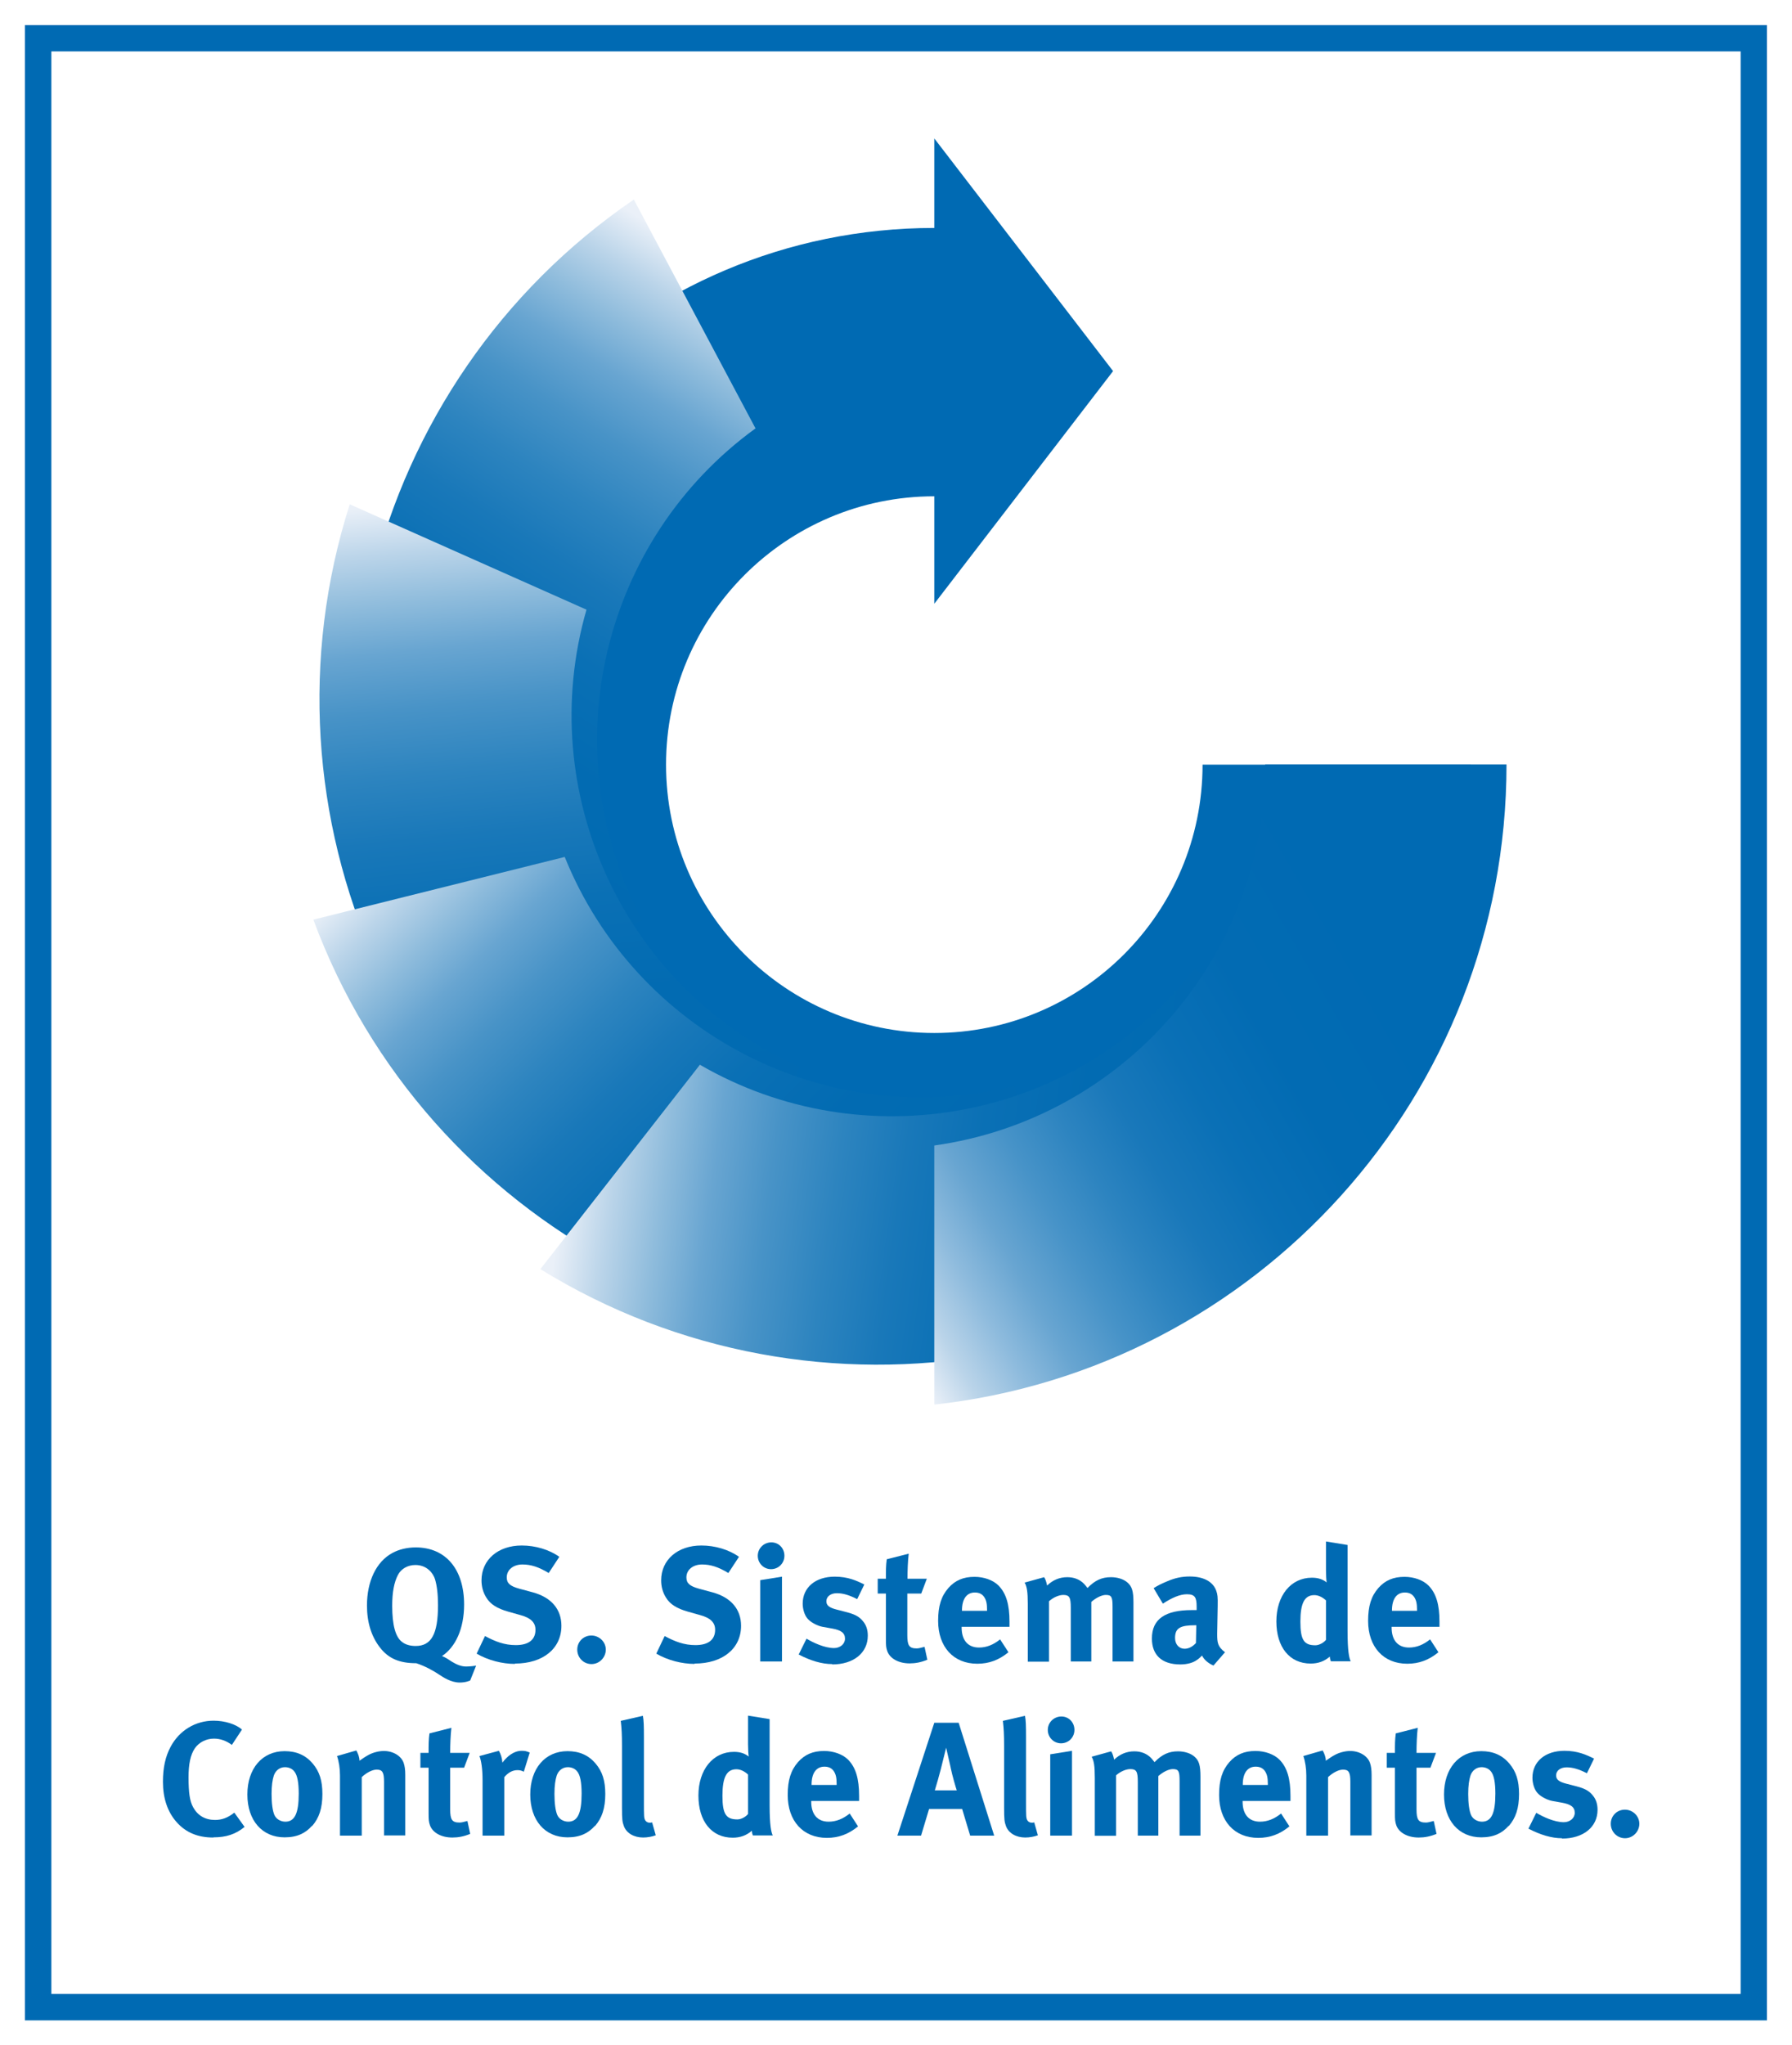 <?xml version="1.0" encoding="UTF-8"?>
<svg id="Capa_2" data-name="Capa 2" xmlns="http://www.w3.org/2000/svg" xmlns:xlink="http://www.w3.org/1999/xlink" viewBox="0 0 102.94 117.45">
  <rect x="0" y="0" width="102.94" height="117.45" fill="#333333" stroke="none"/>
  <defs>
    <style>
      .cls-1 {
        fill: #006ab3;
      }

      .cls-1, .cls-2, .cls-3, .cls-4, .cls-5, .cls-6, .cls-7, .cls-8 {
        stroke-width: 0px;
      }

      .cls-9 {
        clip-path: url(#clippath);
      }

      .cls-2 {
        fill: none;
      }

      .cls-3 {
        fill: url(#linear-gradient);
      }

      .cls-10 {
        clip-path: url(#clippath-1);
      }

      .cls-11 {
        clip-path: url(#clippath-4);
      }

      .cls-12 {
        clip-path: url(#clippath-3);
      }

      .cls-13 {
        clip-path: url(#clippath-2);
      }

      .cls-14 {
        clip-path: url(#clippath-7);
      }

      .cls-15 {
        clip-path: url(#clippath-6);
      }

      .cls-16 {
        clip-path: url(#clippath-5);
      }

      .cls-4 {
        fill: url(#Degradado_sin_nombre_4);
      }

      .cls-5 {
        fill: url(#Degradado_sin_nombre_3);
      }

      .cls-6 {
        fill: url(#Degradado_sin_nombre_2);
      }

      .cls-7 {
        fill: url(#Degradado_sin_nombre);
      }

      .cls-8 {
        fill: #fff;
      }
    </style>
    <clipPath id="clippath">
      <path class="cls-2" d="M24.64,59.35l12.25-6.51c-5.24-9.85-2.27-21.87,6.51-28.24h0l-6.99-13.14c-15.37,10.49-20.71,31.08-11.77,47.89"/>
    </clipPath>
    <clipPath id="clippath-1">
      <rect class="cls-2" x="-101.97" y="-22.73" width="140.56" height="140.56" transform="translate(-55.22 -4.52) rotate(-58)"/>
    </clipPath>
    <linearGradient id="Degradado_sin_nombre" data-name="Degradado sin nombre" x1="-90.26" y1="209.56" x2="-89.26" y2="209.56" gradientTransform="translate(-4194.27 -9722.47) rotate(-180) scale(46.85 -46.85)" gradientUnits="userSpaceOnUse">
      <stop offset="0" stop-color="#eaf0f8"/>
      <stop offset=".06" stop-color="#bad4e9"/>
      <stop offset=".12" stop-color="#8fbcdc"/>
      <stop offset=".18" stop-color="#68a5d1"/>
      <stop offset=".25" stop-color="#4893c7"/>
      <stop offset=".33" stop-color="#2d84bf"/>
      <stop offset=".41" stop-color="#1978b9"/>
      <stop offset=".5" stop-color="#0a70b5"/>
      <stop offset=".62" stop-color="#026bb2"/>
      <stop offset=".8" stop-color="#006ab2"/>
      <stop offset="1" stop-color="#006ab2"/>
    </linearGradient>
    <clipPath id="clippath-2">
      <path class="cls-2" d="M40.3,73.94l5.64-12.67c-10.19-4.54-15.25-15.84-12.25-26.26h0l-13.6-6.05c-5.65,17.73,2.82,37.24,20.21,44.98"/>
    </clipPath>
    <clipPath id="clippath-3">
      <rect class="cls-2" x="12.35" y="27.5" width="36.08" height="48.02" transform="translate(-5.22 3.46) rotate(-6)"/>
    </clipPath>
    <linearGradient id="Degradado_sin_nombre_2" data-name="Degradado sin nombre 2" x1="-90.26" y1="209.56" x2="-89.26" y2="209.56" gradientTransform="translate(-9786.12 4257.13) rotate(90) scale(46.85 -46.85)" gradientUnits="userSpaceOnUse">
      <stop offset="0" stop-color="#eaf0f8"/>
      <stop offset=".06" stop-color="#bad4e9"/>
      <stop offset=".12" stop-color="#8fbcdc"/>
      <stop offset=".18" stop-color="#68a5d1"/>
      <stop offset=".25" stop-color="#4893c7"/>
      <stop offset=".33" stop-color="#2d84bf"/>
      <stop offset=".41" stop-color="#1978b9"/>
      <stop offset=".5" stop-color="#0a70b5"/>
      <stop offset=".62" stop-color="#026bb2"/>
      <stop offset=".8" stop-color="#006ab2"/>
      <stop offset="1" stop-color="#006ab2"/>
    </linearGradient>
    <clipPath id="clippath-4">
      <path class="cls-2" d="M18,52.81c6.46,17.45,25.15,27.61,43.62,23h0l-3.35-13.45c-10.82,2.7-21.77-3.09-25.83-13.15h0l-14.44,3.6Z"/>
    </clipPath>
    <clipPath id="clippath-5">
      <rect class="cls-2" x="-31.28" y="56.43" width="140.55" height="140.55" transform="translate(-77.07 62.65) rotate(-44)"/>
    </clipPath>
    <linearGradient id="Degradado_sin_nombre_3" data-name="Degradado sin nombre 3" x1="-90.26" y1="209.56" x2="-89.26" y2="209.56" gradientTransform="translate(-9732.3 4287.59) rotate(90) scale(46.85 -46.85)" gradientUnits="userSpaceOnUse">
      <stop offset="0" stop-color="#eaf0f8"/>
      <stop offset=".06" stop-color="#bad4e9"/>
      <stop offset=".12" stop-color="#8fbcdc"/>
      <stop offset=".18" stop-color="#68a5d1"/>
      <stop offset=".25" stop-color="#4893c7"/>
      <stop offset=".33" stop-color="#2d84bf"/>
      <stop offset=".41" stop-color="#1978b9"/>
      <stop offset=".5" stop-color="#0a70b5"/>
      <stop offset=".62" stop-color="#026bb2"/>
      <stop offset=".8" stop-color="#006ab2"/>
      <stop offset="1" stop-color="#006ab2"/>
    </linearGradient>
    <clipPath id="clippath-6">
      <path class="cls-2" d="M40.2,61.15l-9.16,11.73c15.84,9.77,36.82,6.27,48.54-8.73h0l-10.93-8.54c-6.87,8.79-19.06,10.97-28.45,5.53"/>
    </clipPath>
    <clipPath id="clippath-7">
      <rect class="cls-2" x="21.89" y="58.22" width="140.56" height="140.56" transform="translate(-47.91 201.88) rotate(-82)"/>
    </clipPath>
    <linearGradient id="Degradado_sin_nombre_4" data-name="Degradado sin nombre 4" x1="-90.26" y1="209.56" x2="-89.26" y2="209.56" gradientTransform="translate(-9670.05 4289.6) rotate(90) scale(46.85 -46.85)" gradientUnits="userSpaceOnUse">
      <stop offset="0" stop-color="#eaf0f8"/>
      <stop offset=".06" stop-color="#bad4e9"/>
      <stop offset=".12" stop-color="#8fbcdc"/>
      <stop offset=".18" stop-color="#68a5d1"/>
      <stop offset=".25" stop-color="#4893c7"/>
      <stop offset=".33" stop-color="#2d84bf"/>
      <stop offset=".41" stop-color="#1978b9"/>
      <stop offset=".5" stop-color="#0a70b5"/>
      <stop offset=".62" stop-color="#026bb2"/>
      <stop offset=".8" stop-color="#006ab2"/>
      <stop offset="1" stop-color="#006ab2"/>
    </linearGradient>
    <linearGradient id="linear-gradient" x1="48.87" y1="72.34" x2="89.44" y2="48.92" gradientUnits="userSpaceOnUse">
      <stop offset="0" stop-color="#eaf0f8"/>
      <stop offset=".05" stop-color="#bad4e9"/>
      <stop offset=".11" stop-color="#8ebbdd"/>
      <stop offset=".17" stop-color="#68a5d1"/>
      <stop offset=".24" stop-color="#4793c8"/>
      <stop offset=".31" stop-color="#2d84c0"/>
      <stop offset=".38" stop-color="#1978ba"/>
      <stop offset=".47" stop-color="#0a70b6"/>
      <stop offset=".58" stop-color="#026bb3"/>
      <stop offset=".75" stop-color="#006ab3"/>
    </linearGradient>
  </defs>
  <g id="Ebene_2" data-name="Ebene 2">
    <g>
      <g>
        <rect class="cls-8" x=".7" y=".7" width="101.54" height="116.04"/>
        <path class="cls-8" d="M101.54,1.41v114.64H1.41V1.41h100.13M102.94,0H0v117.45h102.94V0h0Z"/>
      </g>
      <g>
        <rect class="cls-8" x="2.19" y="2.19" width="98.56" height="113.06"/>
        <path class="cls-1" d="M99.99,2.95v111.55H2.95V2.95h97.04M101.51,1.44H1.43v114.58h100.07V1.44h0Z"/>
      </g>
      <path class="cls-1" d="M53.67,13.09c-17.03,0-30.82,13.8-30.82,30.82s13.8,30.82,30.82,30.82,30.82-13.8,30.82-30.82h-15.41c0,8.51-6.9,15.41-15.41,15.41s-15.41-6.9-15.41-15.41,6.9-15.41,15.41-15.41v6.17l10.27-13.36-10.27-13.36v5.14Z"/>
      <g class="cls-9">
        <g class="cls-10">
          <rect class="cls-7" x="-101.97" y="-22.73" width="140.56" height="140.56" transform="translate(-55.22 -4.52) rotate(-58)"/>
        </g>
      </g>
      <g class="cls-13">
        <g class="cls-12">
          <rect class="cls-6" x="12.35" y="27.5" width="36.08" height="48.02" transform="translate(-5.22 3.46) rotate(-6)"/>
        </g>
      </g>
      <g class="cls-11">
        <g class="cls-16">
          <rect class="cls-5" x="-31.28" y="56.43" width="140.55" height="140.55" transform="translate(-77.07 62.65) rotate(-44)"/>
        </g>
      </g>
      <g class="cls-15">
        <g class="cls-14">
          <rect class="cls-4" x="21.89" y="58.22" width="140.56" height="140.56" transform="translate(-47.91 201.88) rotate(-82)"/>
        </g>
      </g>
      <path class="cls-3" d="M72.68,43.91c0,11.15-8.27,20.37-19.01,21.87v14.88c18.49-2.04,32.87-17.72,32.87-36.76h-13.87Z"/>
      <g>
        <path class="cls-1" d="M26.99,96.51s-.23.11-.58.11c-.5,0-.95-.3-1.19-.46-.31-.21-.81-.49-1.31-.65-.97,0-1.6-.27-2.09-.91-.49-.63-.74-1.45-.74-2.4,0-1.39.53-2.52,1.46-3.02.38-.21.86-.32,1.34-.32,1.72,0,2.78,1.25,2.78,3.28,0,1.4-.5,2.45-1.27,2.96.18.06.43.23.58.33.23.14.51.27.8.27.25,0,.52-.04.58-.05l-.34.85ZM24.99,90.69c-.1-.33-.45-.82-1.13-.82-.44,0-.82.22-1,.57-.22.42-.33.99-.33,1.77,0,1.12.19,1.81.58,2.09.2.15.46.22.77.22.9,0,1.28-.69,1.28-2.33,0-.66-.06-1.13-.17-1.5Z"/>
        <path class="cls-1" d="M29.58,95.55c-.73,0-1.55-.21-2.2-.59l.48-1.01c.6.32,1.12.52,1.77.52.74,0,1.13-.31,1.13-.88,0-.42-.27-.68-.85-.84l-.71-.2c-.64-.18-1.04-.43-1.27-.82-.18-.29-.27-.62-.27-.98,0-1.18.95-2,2.31-2,.79,0,1.59.24,2.16.65l-.61.93c-.58-.35-1.02-.49-1.51-.49-.53,0-.9.31-.9.74,0,.33.18.5.72.65l.78.21c1.06.29,1.64.97,1.64,1.92,0,1.31-1.06,2.17-2.67,2.17Z"/>
        <path class="cls-1" d="M33.98,95.56c-.46,0-.82-.37-.82-.83s.36-.81.81-.81.83.36.83.81-.37.83-.82.83Z"/>
        <path class="cls-1" d="M39.9,95.55c-.73,0-1.55-.21-2.2-.59l.48-1.01c.6.32,1.12.52,1.77.52.74,0,1.13-.31,1.13-.88,0-.42-.27-.68-.85-.84l-.71-.2c-.64-.18-1.04-.43-1.27-.82-.18-.29-.27-.62-.27-.98,0-1.18.95-2,2.31-2,.79,0,1.59.24,2.16.65l-.61.93c-.58-.35-1.02-.49-1.51-.49-.53,0-.9.31-.9.74,0,.33.18.5.72.65l.78.21c1.06.29,1.64.97,1.64,1.92,0,1.31-1.06,2.17-2.67,2.17Z"/>
        <path class="cls-1" d="M44.29,90.11c-.42,0-.76-.34-.76-.77s.35-.77.78-.77.75.34.75.77-.34.77-.77.77ZM43.67,95.41v-4.67l1.25-.2v4.87h-1.25Z"/>
        <path class="cls-1" d="M47.8,95.56c-.58,0-1.23-.19-1.92-.55l.45-.91c.38.23,1.04.54,1.58.54.35,0,.63-.23.63-.54,0-.33-.23-.49-.73-.58l-.56-.1c-.32-.06-.71-.28-.87-.48-.17-.2-.27-.55-.27-.85,0-.93.73-1.55,1.84-1.55.76,0,1.26.23,1.7.45l-.41.84c-.47-.24-.82-.34-1.17-.34s-.6.19-.6.46c0,.24.16.37.59.48l.58.15c.59.15.78.33.95.54.18.22.26.49.26.81,0,.99-.82,1.65-2.04,1.65Z"/>
        <path class="cls-1" d="M52.25,95.52c-.63,0-1.13-.28-1.28-.7-.07-.21-.08-.3-.08-.73v-2.58h-.47v-.85h.47c0-.46,0-.77.05-1.12l1.26-.32c-.05.44-.07.96-.07,1.44h1.11l-.32.85h-.8v2.39c0,.6.11.76.54.76.11,0,.22-.03.45-.09l.16.74c-.36.15-.69.21-1.01.21Z"/>
        <path class="cls-1" d="M55.24,93.42v.04c0,.73.36,1.15,1,1.15.43,0,.83-.16,1.21-.47l.48.74c-.55.45-1.12.66-1.79.66-1.37,0-2.25-.97-2.25-2.46,0-.86.18-1.42.59-1.89.39-.44.86-.64,1.5-.64.55,0,1.07.19,1.38.5.44.45.63,1.09.63,2.08v.29h-2.75ZM56.7,92.45c0-.35-.04-.54-.15-.72-.12-.19-.3-.28-.55-.28-.47,0-.74.37-.74,1.03v.02h1.44v-.06Z"/>
        <path class="cls-1" d="M63.91,95.41v-3.14c0-.57-.06-.68-.39-.68-.23,0-.56.16-.83.4v3.42h-1.18v-3.09c0-.59-.08-.73-.43-.73-.23,0-.55.12-.82.36v3.47h-1.22v-3.32c0-.69-.05-.99-.18-1.22l1.12-.31c.08.13.12.24.17.48.33-.32.72-.48,1.16-.48.39,0,.72.13.97.39.06.07.13.15.19.23.44-.45.83-.62,1.35-.62.37,0,.72.11.94.3.27.23.35.51.35,1.16v3.38h-1.21Z"/>
        <path class="cls-1" d="M69.72,95.65c-.29-.12-.55-.33-.67-.58-.09.09-.19.19-.29.25-.23.17-.57.26-.96.26-1.06,0-1.63-.54-1.63-1.49,0-1.12.77-1.63,2.29-1.63.09,0,.18,0,.28,0v-.2c0-.53-.1-.71-.56-.71-.4,0-.86.2-1.38.54l-.53-.89c.25-.16.44-.25.77-.39.46-.2.86-.28,1.3-.28.8,0,1.35.3,1.53.83.07.2.09.34.08.86l-.03,1.6c0,.52.03.74.45,1.06l-.66.76ZM68.66,93.33c-.86,0-1.16.16-1.16.73,0,.37.23.62.55.62.23,0,.46-.12.65-.33l.02-1.02h-.06Z"/>
        <path class="cls-1" d="M76.46,95.41c-.04-.07-.06-.15-.07-.28-.31.27-.67.4-1.1.4-1.21,0-1.97-.94-1.97-2.42s.83-2.51,2.04-2.51c.34,0,.61.08.85.27-.02-.1-.04-.43-.04-.71v-1.64l1.24.2v4.94c0,1.17.09,1.55.18,1.74h-1.12ZM76.18,91.91c-.23-.21-.46-.31-.68-.31-.56,0-.8.46-.8,1.52s.21,1.36.86,1.36c.23,0,.49-.16.61-.31v-2.27Z"/>
        <path class="cls-1" d="M79.94,93.42v.04c0,.73.36,1.15,1,1.15.43,0,.83-.16,1.21-.47l.48.74c-.55.45-1.12.66-1.79.66-1.37,0-2.25-.97-2.25-2.46,0-.86.18-1.42.59-1.89.39-.44.86-.64,1.5-.64.55,0,1.07.19,1.38.5.44.45.63,1.09.63,2.08v.29h-2.75ZM81.4,92.45c0-.35-.04-.54-.15-.72-.12-.19-.3-.28-.55-.28-.47,0-.74.37-.74,1.03v.02h1.44v-.06Z"/>
        <path class="cls-1" d="M12.25,105.52c-.89,0-1.58-.29-2.11-.89-.52-.59-.78-1.37-.78-2.31,0-.81.14-1.45.44-2.01.5-.94,1.43-1.5,2.47-1.5.64,0,1.28.2,1.63.51l-.58.88c-.33-.24-.67-.36-1.03-.36-.44,0-.86.21-1.1.56-.25.37-.36.91-.36,1.66,0,.88.07,1.38.27,1.73.26.47.69.72,1.25.72.38,0,.72-.11,1.11-.42l.59.82c-.51.42-1.06.6-1.79.6Z"/>
        <path class="cls-1" d="M17.92,104.85c-.36.41-.84.66-1.57.66-1.29,0-2.14-.97-2.14-2.46s.85-2.49,2.14-2.49c.68,0,1.21.23,1.62.72.38.45.55.97.55,1.74,0,.82-.19,1.38-.59,1.84ZM16.91,101.73c-.12-.16-.32-.25-.54-.25-.3,0-.54.19-.64.48-.08.25-.13.58-.13,1.06,0,.55.06.96.16,1.2.11.26.39.39.63.39.54,0,.77-.48.77-1.61,0-.64-.08-1.06-.25-1.27Z"/>
        <path class="cls-1" d="M22.06,105.41v-3.09c0-.54-.09-.7-.42-.7-.25,0-.58.17-.86.43v3.36h-1.25v-3.45c0-.41-.06-.8-.17-1.12l1.11-.32c.11.2.18.4.18.59.19-.13.34-.24.55-.35.25-.13.58-.21.85-.21.53,0,1,.28,1.14.69.06.18.09.38.09.68v3.48h-1.23Z"/>
        <path class="cls-1" d="M25.98,105.52c-.63,0-1.13-.28-1.28-.7-.07-.21-.08-.3-.08-.73v-2.58h-.47v-.85h.47c0-.46,0-.77.05-1.12l1.26-.32c-.05.44-.07.96-.07,1.44h1.12l-.32.85h-.8v2.39c0,.6.11.76.54.76.11,0,.22-.03.45-.09l.16.74c-.36.15-.69.21-1.01.21Z"/>
        <path class="cls-1" d="M30.09,101.74c-.12-.06-.22-.09-.36-.09-.28,0-.53.13-.76.4v3.36h-1.25v-3.18c0-.64-.07-1.12-.18-1.39l1.12-.3c.11.2.18.41.2.68.27-.36.65-.68,1.11-.68.19,0,.27.02.46.1l-.34,1.1Z"/>
        <path class="cls-1" d="M34.17,104.85c-.36.41-.84.66-1.57.66-1.29,0-2.14-.97-2.14-2.46s.85-2.49,2.14-2.49c.68,0,1.21.23,1.62.72.38.45.55.97.55,1.74,0,.82-.19,1.38-.59,1.84ZM33.16,101.73c-.12-.16-.32-.25-.54-.25-.3,0-.54.19-.64.48-.08.25-.13.58-.13,1.06,0,.55.06.96.16,1.2.11.26.39.39.63.39.54,0,.77-.48.77-1.61,0-.64-.08-1.06-.25-1.27Z"/>
        <path class="cls-1" d="M36.95,105.52c-.53,0-.96-.25-1.11-.65-.09-.24-.11-.39-.11-1.07v-3.55c0-.62-.02-1-.07-1.43l1.27-.29c.05.26.06.57.06,1.24v3.71c0,.82,0,.93.08,1.06.05.08.15.13.25.13.05,0,.07,0,.14-.02l.21.74c-.21.08-.47.13-.74.13Z"/>
        <path class="cls-1" d="M43.26,105.41c-.04-.07-.06-.15-.07-.28-.31.27-.67.4-1.1.4-1.21,0-1.97-.94-1.97-2.42s.83-2.51,2.04-2.51c.34,0,.61.08.85.27-.02-.1-.04-.43-.04-.71v-1.64l1.24.2v4.94c0,1.17.09,1.55.18,1.74h-1.12ZM42.98,101.91c-.23-.21-.46-.31-.68-.31-.56,0-.8.46-.8,1.52s.21,1.36.86,1.36c.23,0,.49-.16.61-.31v-2.27Z"/>
        <path class="cls-1" d="M46.6,103.42v.04c0,.73.36,1.15,1,1.15.43,0,.83-.16,1.21-.47l.48.74c-.55.45-1.12.66-1.79.66-1.37,0-2.25-.97-2.25-2.46,0-.86.18-1.42.59-1.89.39-.44.86-.64,1.5-.64.55,0,1.07.19,1.38.5.44.45.63,1.09.63,2.08v.29h-2.75ZM48.06,102.45c0-.35-.04-.54-.15-.72-.12-.19-.3-.28-.55-.28-.47,0-.74.37-.74,1.03v.02h1.44v-.06Z"/>
        <path class="cls-1" d="M55.73,105.41l-.46-1.53h-1.9l-.46,1.53h-1.36l2.12-6.48h1.4l2.04,6.48h-1.39ZM54.61,101.5l-.26-1.14c-.04.15-.2.82-.31,1.25-.12.46-.21.77-.34,1.2h1.26c-.05-.14-.26-.85-.35-1.3Z"/>
        <path class="cls-1" d="M58.9,105.52c-.53,0-.96-.25-1.11-.65-.09-.24-.11-.39-.11-1.07v-3.55c0-.62-.02-1-.07-1.43l1.27-.29c.05.26.06.57.06,1.24v3.71c0,.82,0,.93.08,1.06.05.08.15.13.25.13.05,0,.07,0,.14-.02l.21.74c-.21.08-.47.13-.74.13Z"/>
        <path class="cls-1" d="M60.95,100.11c-.42,0-.76-.34-.76-.77s.35-.77.78-.77.75.34.75.77-.34.77-.77.77ZM60.33,105.41v-4.67l1.25-.2v4.87h-1.25Z"/>
        <path class="cls-1" d="M67.76,105.41v-3.14c0-.57-.06-.68-.39-.68-.23,0-.56.16-.83.4v3.42h-1.18v-3.09c0-.59-.08-.73-.43-.73-.23,0-.55.12-.82.36v3.47h-1.22v-3.32c0-.69-.05-.99-.18-1.22l1.12-.31c.08.13.12.24.17.48.33-.32.72-.48,1.16-.48.39,0,.72.13.97.39.06.07.13.15.19.23.44-.45.83-.62,1.35-.62.37,0,.72.11.94.3.27.23.35.51.35,1.16v3.38h-1.21Z"/>
        <path class="cls-1" d="M71.38,103.42v.04c0,.73.36,1.15,1,1.15.43,0,.83-.16,1.21-.47l.48.74c-.55.45-1.12.66-1.79.66-1.37,0-2.25-.97-2.25-2.46,0-.86.18-1.42.59-1.89.39-.44.86-.64,1.5-.64.55,0,1.07.19,1.38.5.44.45.63,1.09.63,2.08v.29h-2.75ZM72.83,102.45c0-.35-.04-.54-.15-.72-.12-.19-.3-.28-.55-.28-.47,0-.74.37-.74,1.03v.02h1.44v-.06Z"/>
        <path class="cls-1" d="M77.57,105.41v-3.09c0-.54-.09-.7-.42-.7-.25,0-.58.17-.86.43v3.36h-1.25v-3.45c0-.41-.06-.8-.17-1.12l1.11-.32c.11.2.18.4.18.59.19-.13.34-.24.55-.35.25-.13.58-.21.85-.21.53,0,1,.28,1.14.69.06.18.09.38.09.68v3.48h-1.23Z"/>
        <path class="cls-1" d="M81.49,105.52c-.63,0-1.13-.28-1.28-.7-.07-.21-.08-.3-.08-.73v-2.58h-.47v-.85h.47c0-.46,0-.77.05-1.12l1.26-.32c-.05.44-.07.96-.07,1.44h1.12l-.32.85h-.8v2.39c0,.6.11.76.54.76.11,0,.22-.03.45-.09l.16.74c-.36.15-.69.21-1.01.21Z"/>
        <path class="cls-1" d="M86.66,104.85c-.36.41-.84.66-1.57.66-1.29,0-2.14-.97-2.14-2.46s.85-2.49,2.14-2.49c.68,0,1.21.23,1.62.72.38.45.55.97.55,1.74,0,.82-.19,1.38-.59,1.84ZM85.65,101.73c-.12-.16-.32-.25-.54-.25-.3,0-.54.19-.64.48-.08.25-.13.58-.13,1.06,0,.55.06.96.16,1.2.11.26.39.39.63.39.54,0,.77-.48.77-1.61,0-.64-.08-1.06-.25-1.27Z"/>
        <path class="cls-1" d="M89.72,105.56c-.58,0-1.23-.19-1.92-.55l.45-.91c.38.23,1.04.54,1.58.54.35,0,.63-.23.63-.54,0-.33-.23-.49-.73-.58l-.56-.1c-.32-.06-.71-.28-.87-.48-.17-.2-.27-.55-.27-.85,0-.93.73-1.55,1.84-1.55.76,0,1.26.23,1.7.45l-.41.84c-.47-.24-.82-.34-1.17-.34s-.6.19-.6.46c0,.24.16.37.59.48l.58.15c.59.15.78.33.95.54.18.22.26.49.26.81,0,.99-.82,1.65-2.04,1.65Z"/>
        <path class="cls-1" d="M93.35,105.56c-.46,0-.82-.37-.82-.83s.36-.81.81-.81.83.36.83.81-.37.83-.82.83Z"/>
      </g>
    </g>
  </g>
</svg>